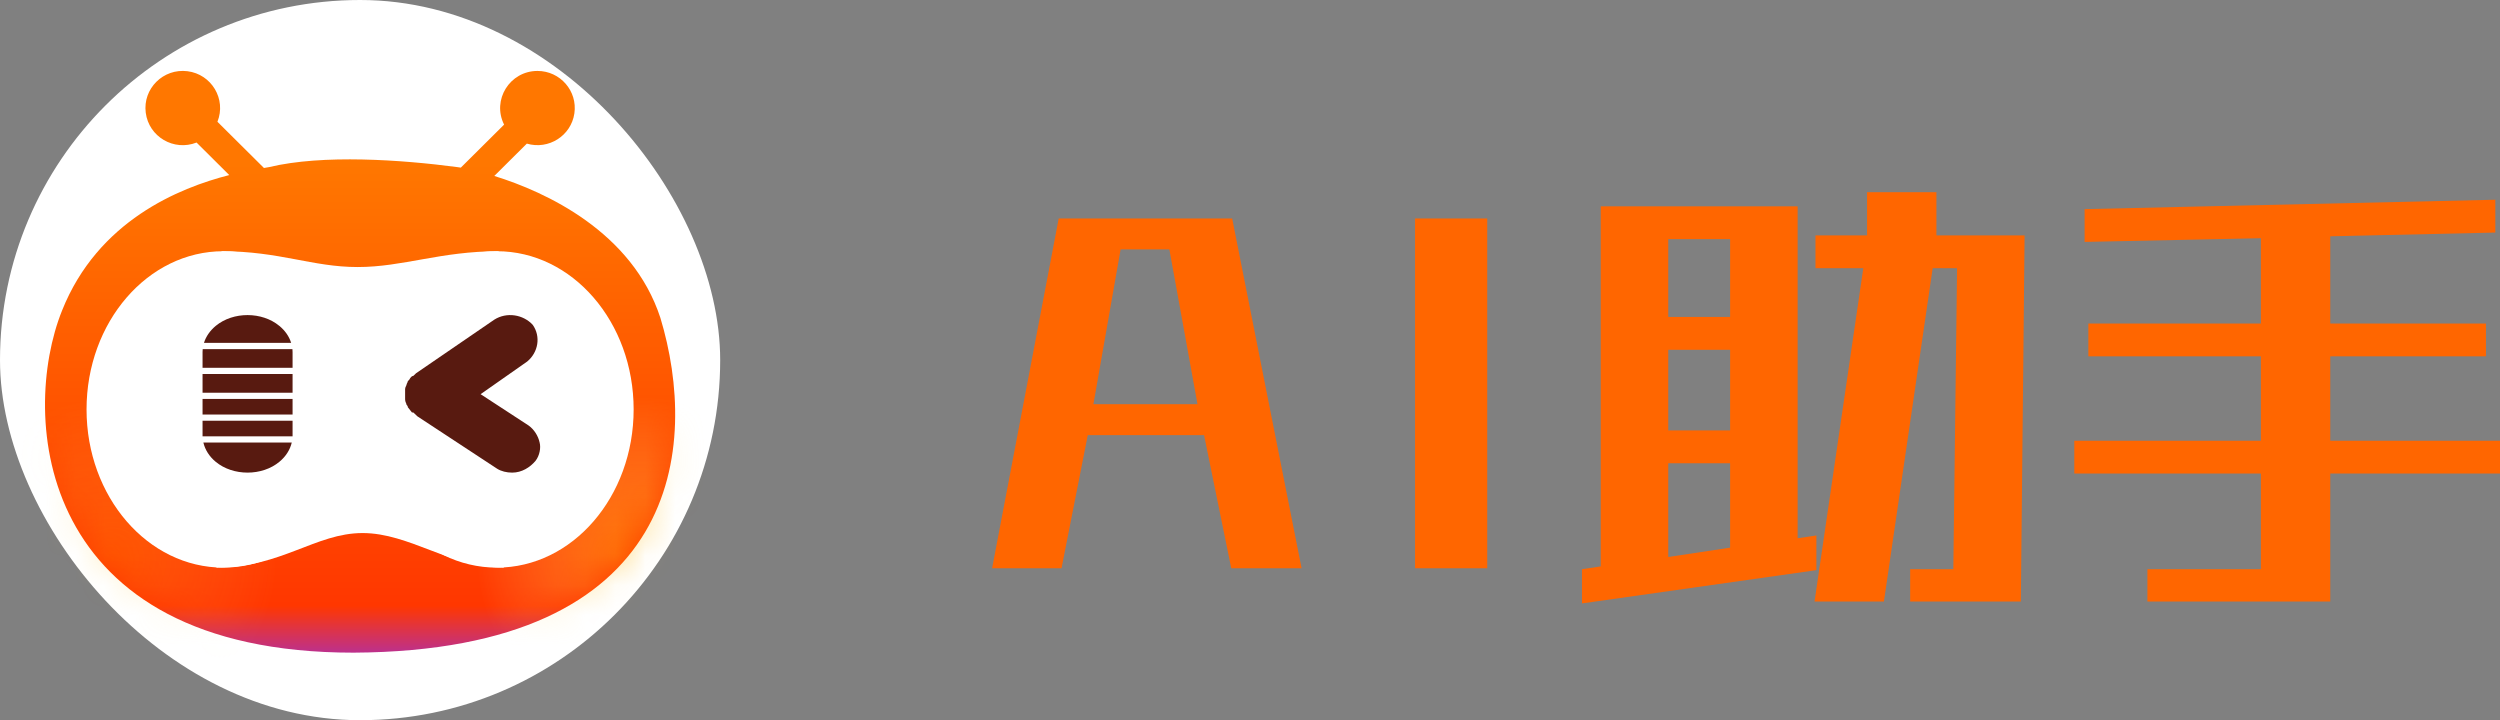 <svg xmlns="http://www.w3.org/2000/svg" xmlns:xlink="http://www.w3.org/1999/xlink" fill="none" version="1.1"
    width="83.312" height="24" viewBox="0 0 83.312 24">
    <rect x="0" y="0" width="83.312" height="24" fill="#808080" stroke="none"/>
    <defs>
        <linearGradient x1="0.558" y1="1.16" x2="0.558" y2="0.157"
            id="master_svg0_69_2721">
            <stop offset="0%" stop-color="#3662EC" stop-opacity="1" />
            <stop offset="12.449%" stop-color="#9F2DCB" stop-opacity="1" />
            <stop offset="24.007%" stop-color="#FF3700" stop-opacity="1" />
            <stop offset="99.286%" stop-color="#FF7700" stop-opacity="1" />
        </linearGradient>
        <linearGradient x1="0.25" y1="0.07" x2="0.966" y2="1.506"
            id="master_svg1_69_2707">
            <stop offset="0%" stop-color="#FFFFFF" stop-opacity="1" />
            <stop offset="61.429%" stop-color="#FFFFFF" stop-opacity="1" />
            <stop offset="79.286%" stop-color="#FFFFFF" stop-opacity="1" />
            <stop offset="99.286%" stop-color="#FFFFFF" stop-opacity="1" />
        </linearGradient>
        <mask id="master_svg2_234_04928" style="mask-type:alpha" maskUnits="objectBoundingBox">
            <g>
                <path
                    d="M4.857,3.643C4.754,2.841,5.441,2.158,6.247,2.26C7.054,2.362,7.547,3.193,7.247,3.944L8.837,5.525L8.757,5.604C8.849,5.589,8.921,5.578,8.97,5.568C10.76,5.139,13.38,5.323,15.233,5.568C15.265,5.572,15.311,5.578,15.368,5.588L15.305,5.525L16.799,4.04C16.386,3.217,16.988,2.25,17.912,2.25C18.67,2.251,19.25,2.92,19.141,3.666C19.032,4.411,18.283,4.887,17.557,4.673L16.385,5.837C18.077,6.347,21.055,7.67,22.008,10.595C23.286,14.824,22.775,21.689,11.782,21.75C1.173,21.75,0.662,13.843,2.068,10.349C3.283,7.301,6.071,6.22,7.731,5.811L6.55,4.636C5.795,4.935,4.959,4.445,4.857,3.643Z"
                    fill-rule="evenodd" fill="url(#master_svg1_69_2707)" fill-opacity="1" />
            </g>
        </mask>
        <radialGradient cx="0" cy="0" r="1" gradientUnits="userSpaceOnUse" id="master_svg3_69_2713"
            gradientTransform="translate(21.404 18.632) rotate(90) scale(5.385 5.481)">
            <stop offset="0%" stop-color="#FFB200" stop-opacity="1" />
            <stop offset="100%" stop-color="#FFE993" stop-opacity="0" />
        </radialGradient>
        <radialGradient cx="0" cy="0" r="1" gradientUnits="userSpaceOnUse" id="master_svg4_69_2704"
            gradientTransform="translate(3.75 18.632) rotate(90) scale(5.385 5.481)">
            <stop offset="0%" stop-color="#FFB300" stop-opacity="1" />
            <stop offset="100%" stop-color="#FFE993" stop-opacity="0" />
        </radialGradient>
    </defs>
    <g>
        <g>
            <g>
                <rect x="0" y="0" width="24" height="24" rx="12" fill="#FFFFFF" fill-opacity="1" />
            </g>
            <g>
                <g>
                    <path
                        d="M4.857,3.756C4.754,2.954,5.441,2.272,6.247,2.373C7.054,2.475,7.547,3.306,7.246,4.058L8.796,5.598C8.87,5.586,8.929,5.576,8.97,5.568C10.76,5.139,13.38,5.323,15.233,5.568C15.263,5.572,15.305,5.577,15.357,5.586L16.799,4.153C16.386,3.331,16.988,2.364,17.912,2.364C18.67,2.365,19.25,3.033,19.141,3.779C19.032,4.524,18.283,5,17.557,4.786L16.472,5.864C18.178,6.392,21.071,7.72,22.008,10.595C23.286,14.824,22.775,21.689,11.782,21.75C1.173,21.75,0.662,13.843,2.068,10.349C3.261,7.356,5.971,6.26,7.64,5.834L6.55,4.75C5.795,5.049,4.959,4.558,4.857,3.756Z"
                        fill-rule="evenodd" fill="url(#master_svg0_69_2721)" fill-opacity="1" />
                </g>
                <g mask="url(#master_svg2_234_04928)">
                    <g style="opacity:0.5;">
                        <ellipse cx="21.404" cy="18.632" rx="5.481"
                            ry="5.385" fill="url(#master_svg3_69_2713)" fill-opacity="1" />
                    </g>
                    <g style="opacity:0.2;">
                        <ellipse cx="3.75" cy="18.632" rx="5.481"
                            ry="5.385" fill="url(#master_svg4_69_2704)" fill-opacity="1" />
                    </g>
                </g>
                <g>
                    <g>
                        <ellipse cx="7.442" cy="13.644" rx="4.558"
                            ry="5.272" fill="#FFFFFF" fill-opacity="1" />
                    </g>
                    <g>
                        <ellipse cx="16.558" cy="13.644" rx="4.558"
                            ry="5.272" fill="#FFFFFF" fill-opacity="1" />
                    </g>
                    <g>
                        <path
                            d="M7.385,8.372L7.385,13.814L16.615,13.814L16.615,8.372C14.678,8.372,13.432,8.899,11.92,8.899C10.409,8.899,9.322,8.372,7.385,8.372Z"
                            fill="#FFFFFF" fill-opacity="1" />
                    </g>
                    <g transform="matrix(-1,0,0,-1,33.577,37.831)">
                        <path
                            d="M16.789,18.916L16.789,24.369L26.365,24.369L26.365,18.916C24.202,18.916,23.063,20.067,21.494,20.067C19.926,20.067,18.577,18.916,16.789,18.916Z"
                            fill="#FFFFFF" fill-opacity="1" />
                    </g>
                </g>
                <g>
                    <path
                        d="M6.75,12.257L6.75,11.731C6.75,11.698,6.752,11.666,6.755,11.634L9.745,11.634C9.748,11.667,9.75,11.701,9.75,11.734L9.75,12.257L6.75,12.257ZM6.75,12.464L6.75,13.087L9.75,13.087L9.75,12.464L6.75,12.464L6.75,12.464ZM9.75,13.295L6.75,13.295L6.75,13.814L9.75,13.814L9.75,13.295ZM9.75,14.021L6.75,14.021L6.75,14.51C6.75,14.52,6.75,14.53,6.75,14.54L9.75,14.54C9.75,14.53,9.75,14.52,9.75,14.51L9.75,14.021ZM9.723,14.747L6.777,14.747C6.834,14.989,6.975,15.213,7.188,15.389C7.767,15.871,8.736,15.87,9.313,15.387C9.525,15.211,9.667,14.988,9.723,14.747ZM9.703,11.427C9.636,11.214,9.502,11.018,9.31,10.861C8.734,10.381,7.772,10.38,7.193,10.857C6.999,11.017,6.863,11.214,6.797,11.427L9.703,11.427Z"
                        fill-rule="evenodd" fill="#581A10" fill-opacity="1" />
                </g>
                <g>
                    <path
                        d="M17.846,15.358C17.663,15.576,17.388,15.75,17.068,15.75C16.885,15.75,16.702,15.706,16.565,15.619L13.912,13.876L13.774,13.746L13.729,13.746L13.591,13.571Q13.591,13.528,13.546,13.484C13.546,13.441,13.5,13.397,13.5,13.31L13.5,13.136L13.5,12.961Q13.5,12.918,13.546,12.831C13.546,12.787,13.591,12.743,13.591,12.7L13.637,12.656C13.683,12.569,13.729,12.526,13.774,12.526L13.866,12.438L16.473,10.652C16.885,10.391,17.434,10.478,17.754,10.826C18.029,11.218,17.937,11.741,17.571,12.046L16.016,13.136L17.617,14.181C17.8,14.312,17.937,14.53,17.983,14.748C18.029,14.922,17.983,15.184,17.846,15.358Z"
                        fill="#581A10" fill-opacity="1" />
                </g>
            </g>
        </g>
        <g>
            <path transform="translate(0,2)"
                d="M43.375,16.937L41.062,5.281L35.281,5.281L33.062,16.937L35.375,16.937L36.25,12.5L40.125,12.5L41.031,16.937L43.375,16.937ZM39.906,11.469L36.438,11.469L37.344,6.312L38.969,6.312L39.906,11.469ZM49.562,16.937L49.562,5.281L47.156,5.281L47.156,16.937L49.562,16.937ZM59.906,4.875L53.344,4.875L53.344,16.875L52.719,16.969L52.719,18.109L60.531,17L60.531,15.844L59.906,15.937L59.906,4.875ZM62.781,18.047L64.406,6.938L65.219,6.938L65.094,16.969L63.656,16.969L63.656,18.047L67.344,18.047L67.469,5.844L64.531,5.844L64.531,4.406L62.219,4.406L62.219,5.844L60.5,5.844L60.5,6.938L62.094,6.938L60.469,18.047L62.781,18.047ZM57.656,16.25L55.594,16.562L55.594,13.438L57.656,13.438L57.656,16.25ZM55.594,9.656L57.656,9.656L57.656,12.344L55.594,12.344L55.594,9.656ZM55.594,5.969L57.656,5.969L57.656,8.562L55.594,8.562L55.594,5.969ZM71.562,18.047L77.656,18.047L77.656,13.781L83.312,13.781L83.312,12.688L77.656,12.688L77.656,9.875L82.844,9.875L82.844,8.781L77.656,8.781L77.656,5.875L83.156,5.75L83.156,4.656L69.469,4.969L69.469,6.062L75.344,5.938L75.344,8.781L69.594,8.781L69.594,9.875L75.344,9.875L75.344,12.688L69.125,12.688L69.125,13.781L75.344,13.781L75.344,16.969L71.562,16.969L71.562,18.047Z"
                fill="#FF6600" fill-opacity="1" />
        </g>
    </g>
</svg>